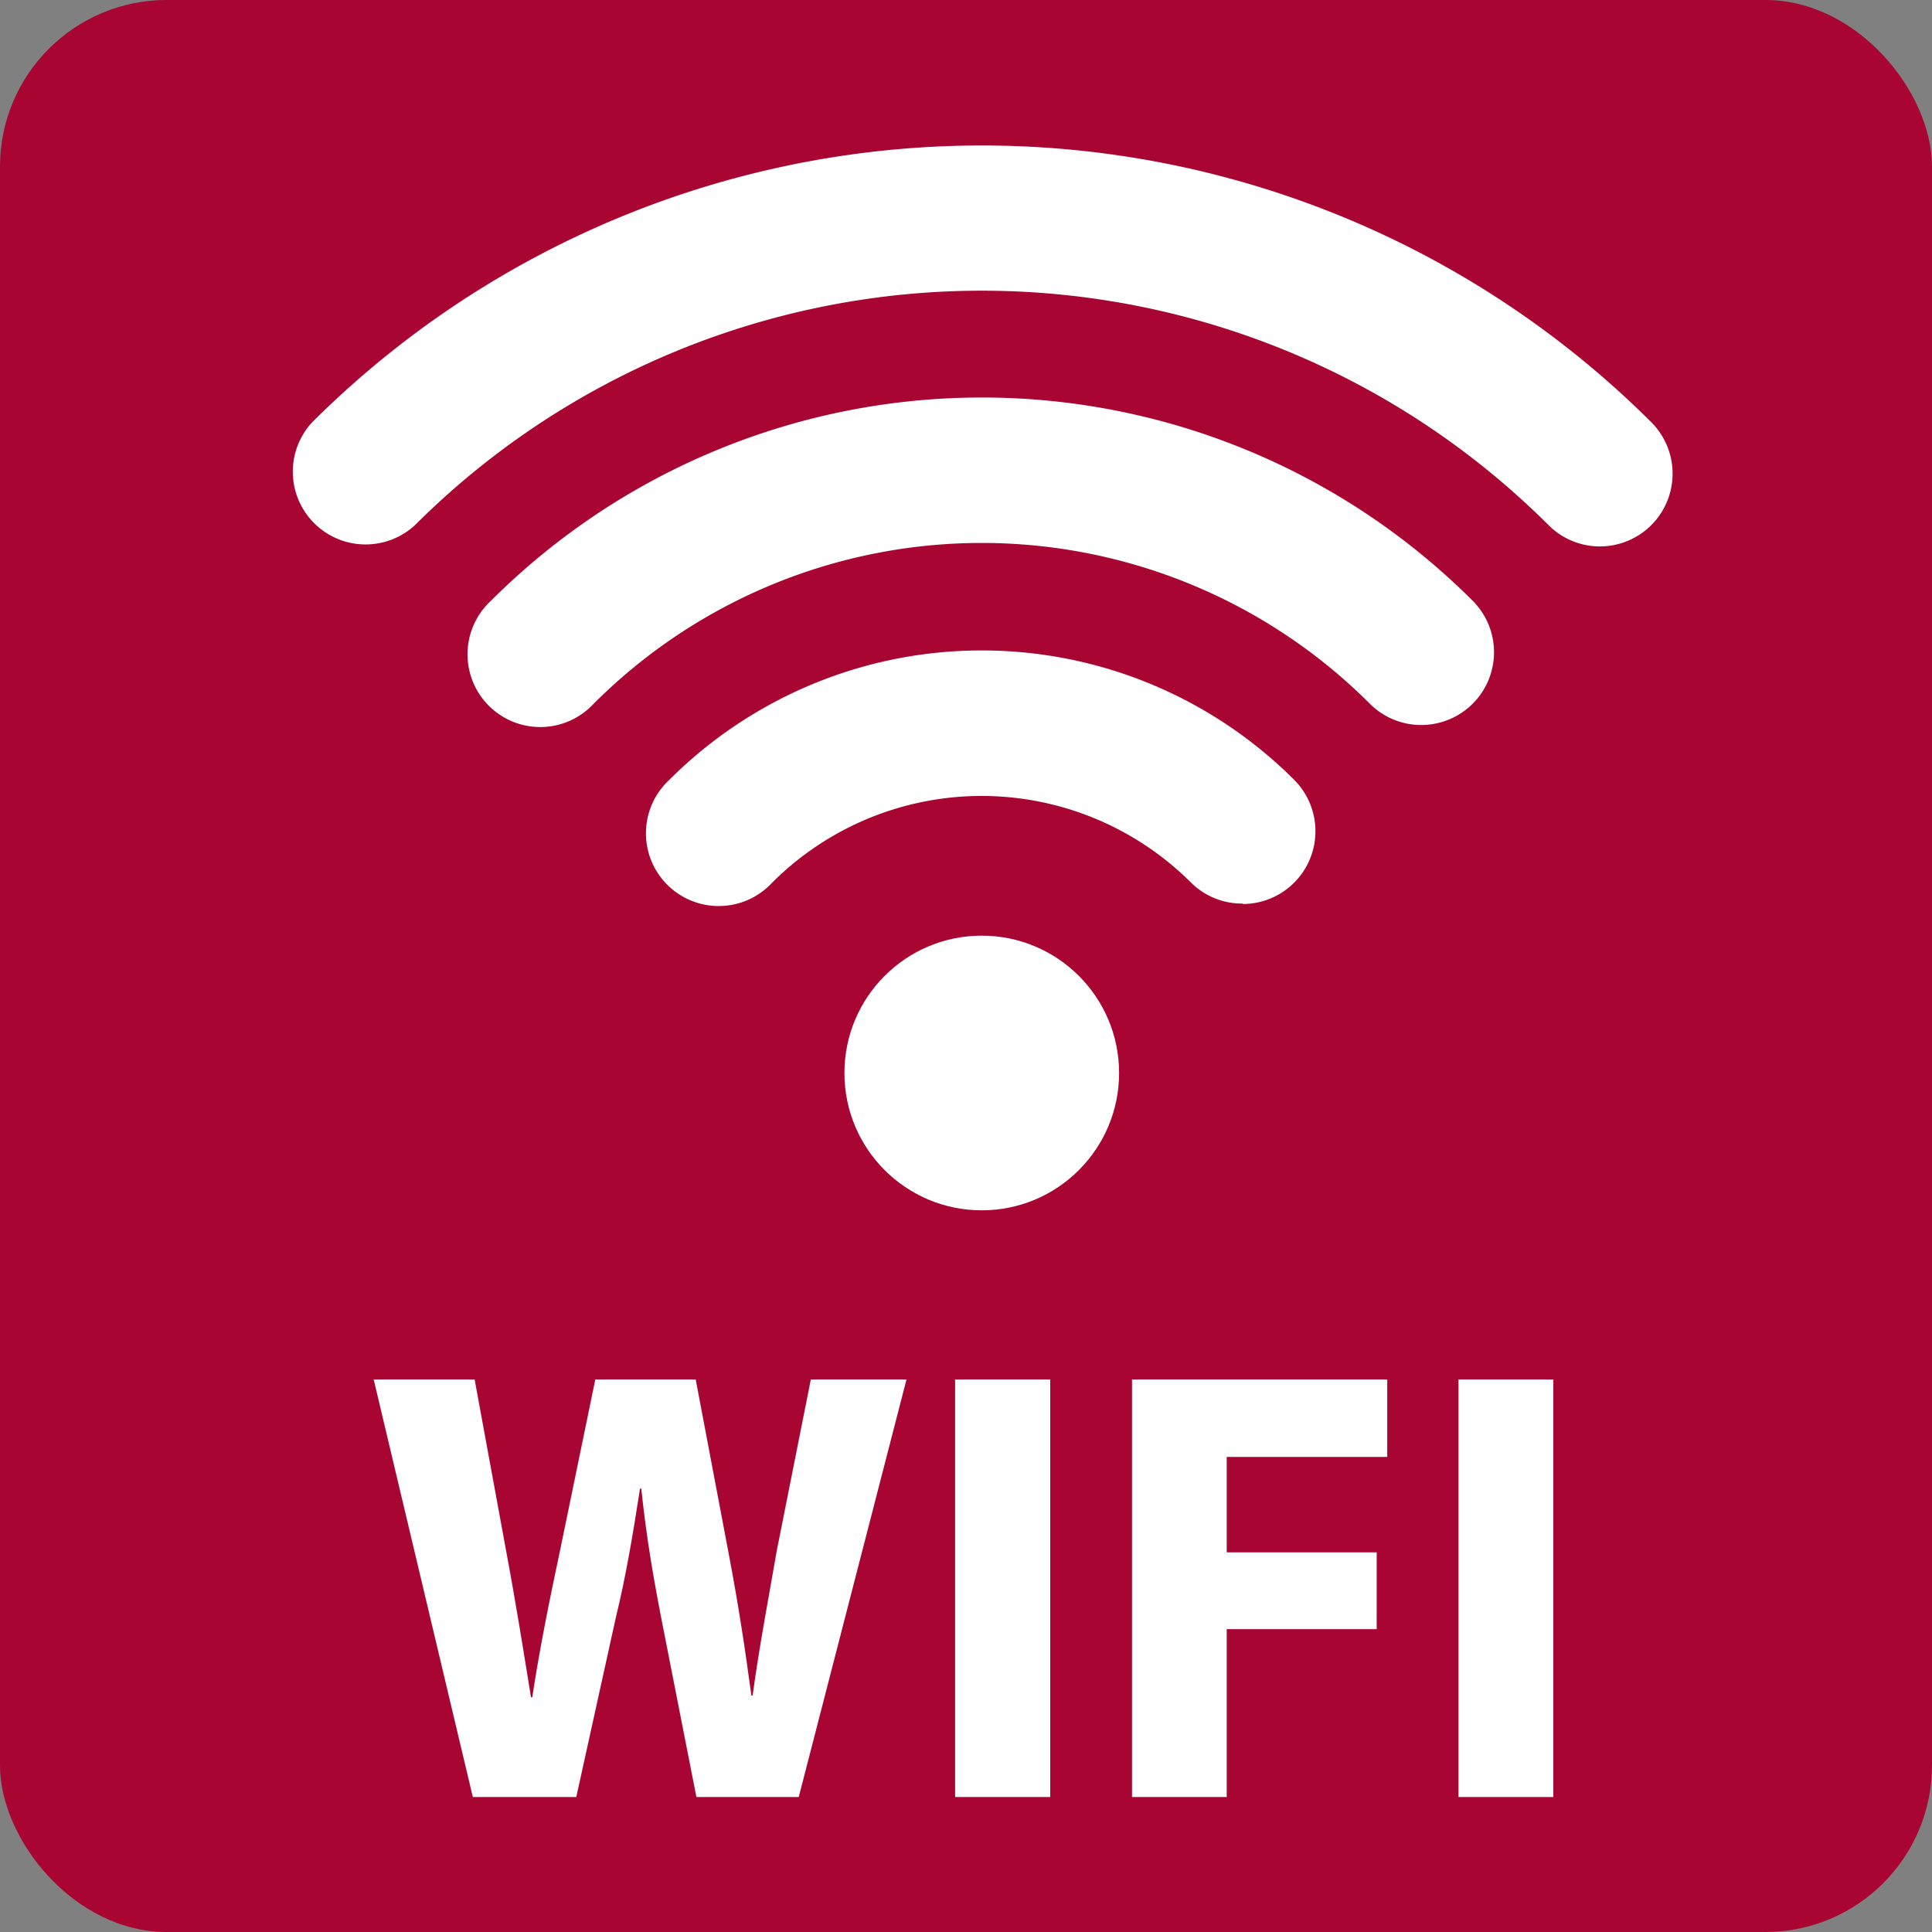 <svg id="Layer_1" data-name="Layer 1" xmlns="http://www.w3.org/2000/svg" viewBox="0 0 139.13 139.13"><rect x="0" y="0" width="139.13" height="139.13" fill="#808080" stroke="none"/><defs><style>.cls-1{fill:#a90533;}.cls-2{fill:#fff;}</style></defs><title>icon-wifi</title><rect class="cls-1" width="139.13" height="139.13" rx="12"/><path class="cls-2" d="M117.44,41.78a5.22,5.22,0,0,1-3.71-1.54,57.78,57.78,0,0,0-81.62,0,5.24,5.24,0,0,1-7.41-7.4,68.29,68.29,0,0,1,96.44,0,5.24,5.24,0,0,1-3.7,8.94Z" transform="translate(-2.22 -2.43)"/><path class="cls-2" d="M104.57,54.64a5.22,5.22,0,0,1-3.7-1.53,39.52,39.52,0,0,0-55.9,0,5.24,5.24,0,1,1-7.4-7.41,50,50,0,0,1,70.71,0,5.24,5.24,0,0,1-3.71,8.94Z" transform="translate(-2.22 -2.43)"/><path class="cls-2" d="M91.71,67.5A5.22,5.22,0,0,1,88,66a21.34,21.34,0,0,0-30.18,0,5.24,5.24,0,1,1-7.4-7.41,31.82,31.82,0,0,1,45,0,5.24,5.24,0,0,1-3.7,8.94Z" transform="translate(-2.22 -2.43)"/><circle class="cls-2" cx="70.7" cy="77.27" r="9.89"/><path class="cls-2" d="M36.27,131.84l-7.14-30.07H36.4l2.28,12.41c.67,3.57,1.29,7.45,1.78,10.48h.09c.49-3.26,1.21-6.87,2-10.57l2.54-12.32h7.23l2.4,12.67c.67,3.53,1.16,6.74,1.61,10.09h.09c.45-3.35,1.12-6.87,1.74-10.44l2.45-12.32H67.5l-7.76,30.07H52.37l-2.54-12.93c-.58-3-1.07-5.85-1.43-9.28h-.09c-.53,3.39-1,6.24-1.74,9.28l-2.85,12.93Z" transform="translate(-2.22 -2.43)"/><path class="cls-2" d="M77.85,101.77v30.07H71V101.77Z" transform="translate(-2.22 -2.43)"/><path class="cls-2" d="M83.74,101.77h18.38v5.58H90.56v6.87h10.8v5.53H90.56v12.09H83.74Z" transform="translate(-2.22 -2.43)"/><path class="cls-2" d="M114.08,101.77v30.07h-6.83V101.77Z" transform="translate(-2.22 -2.43)"/></svg>